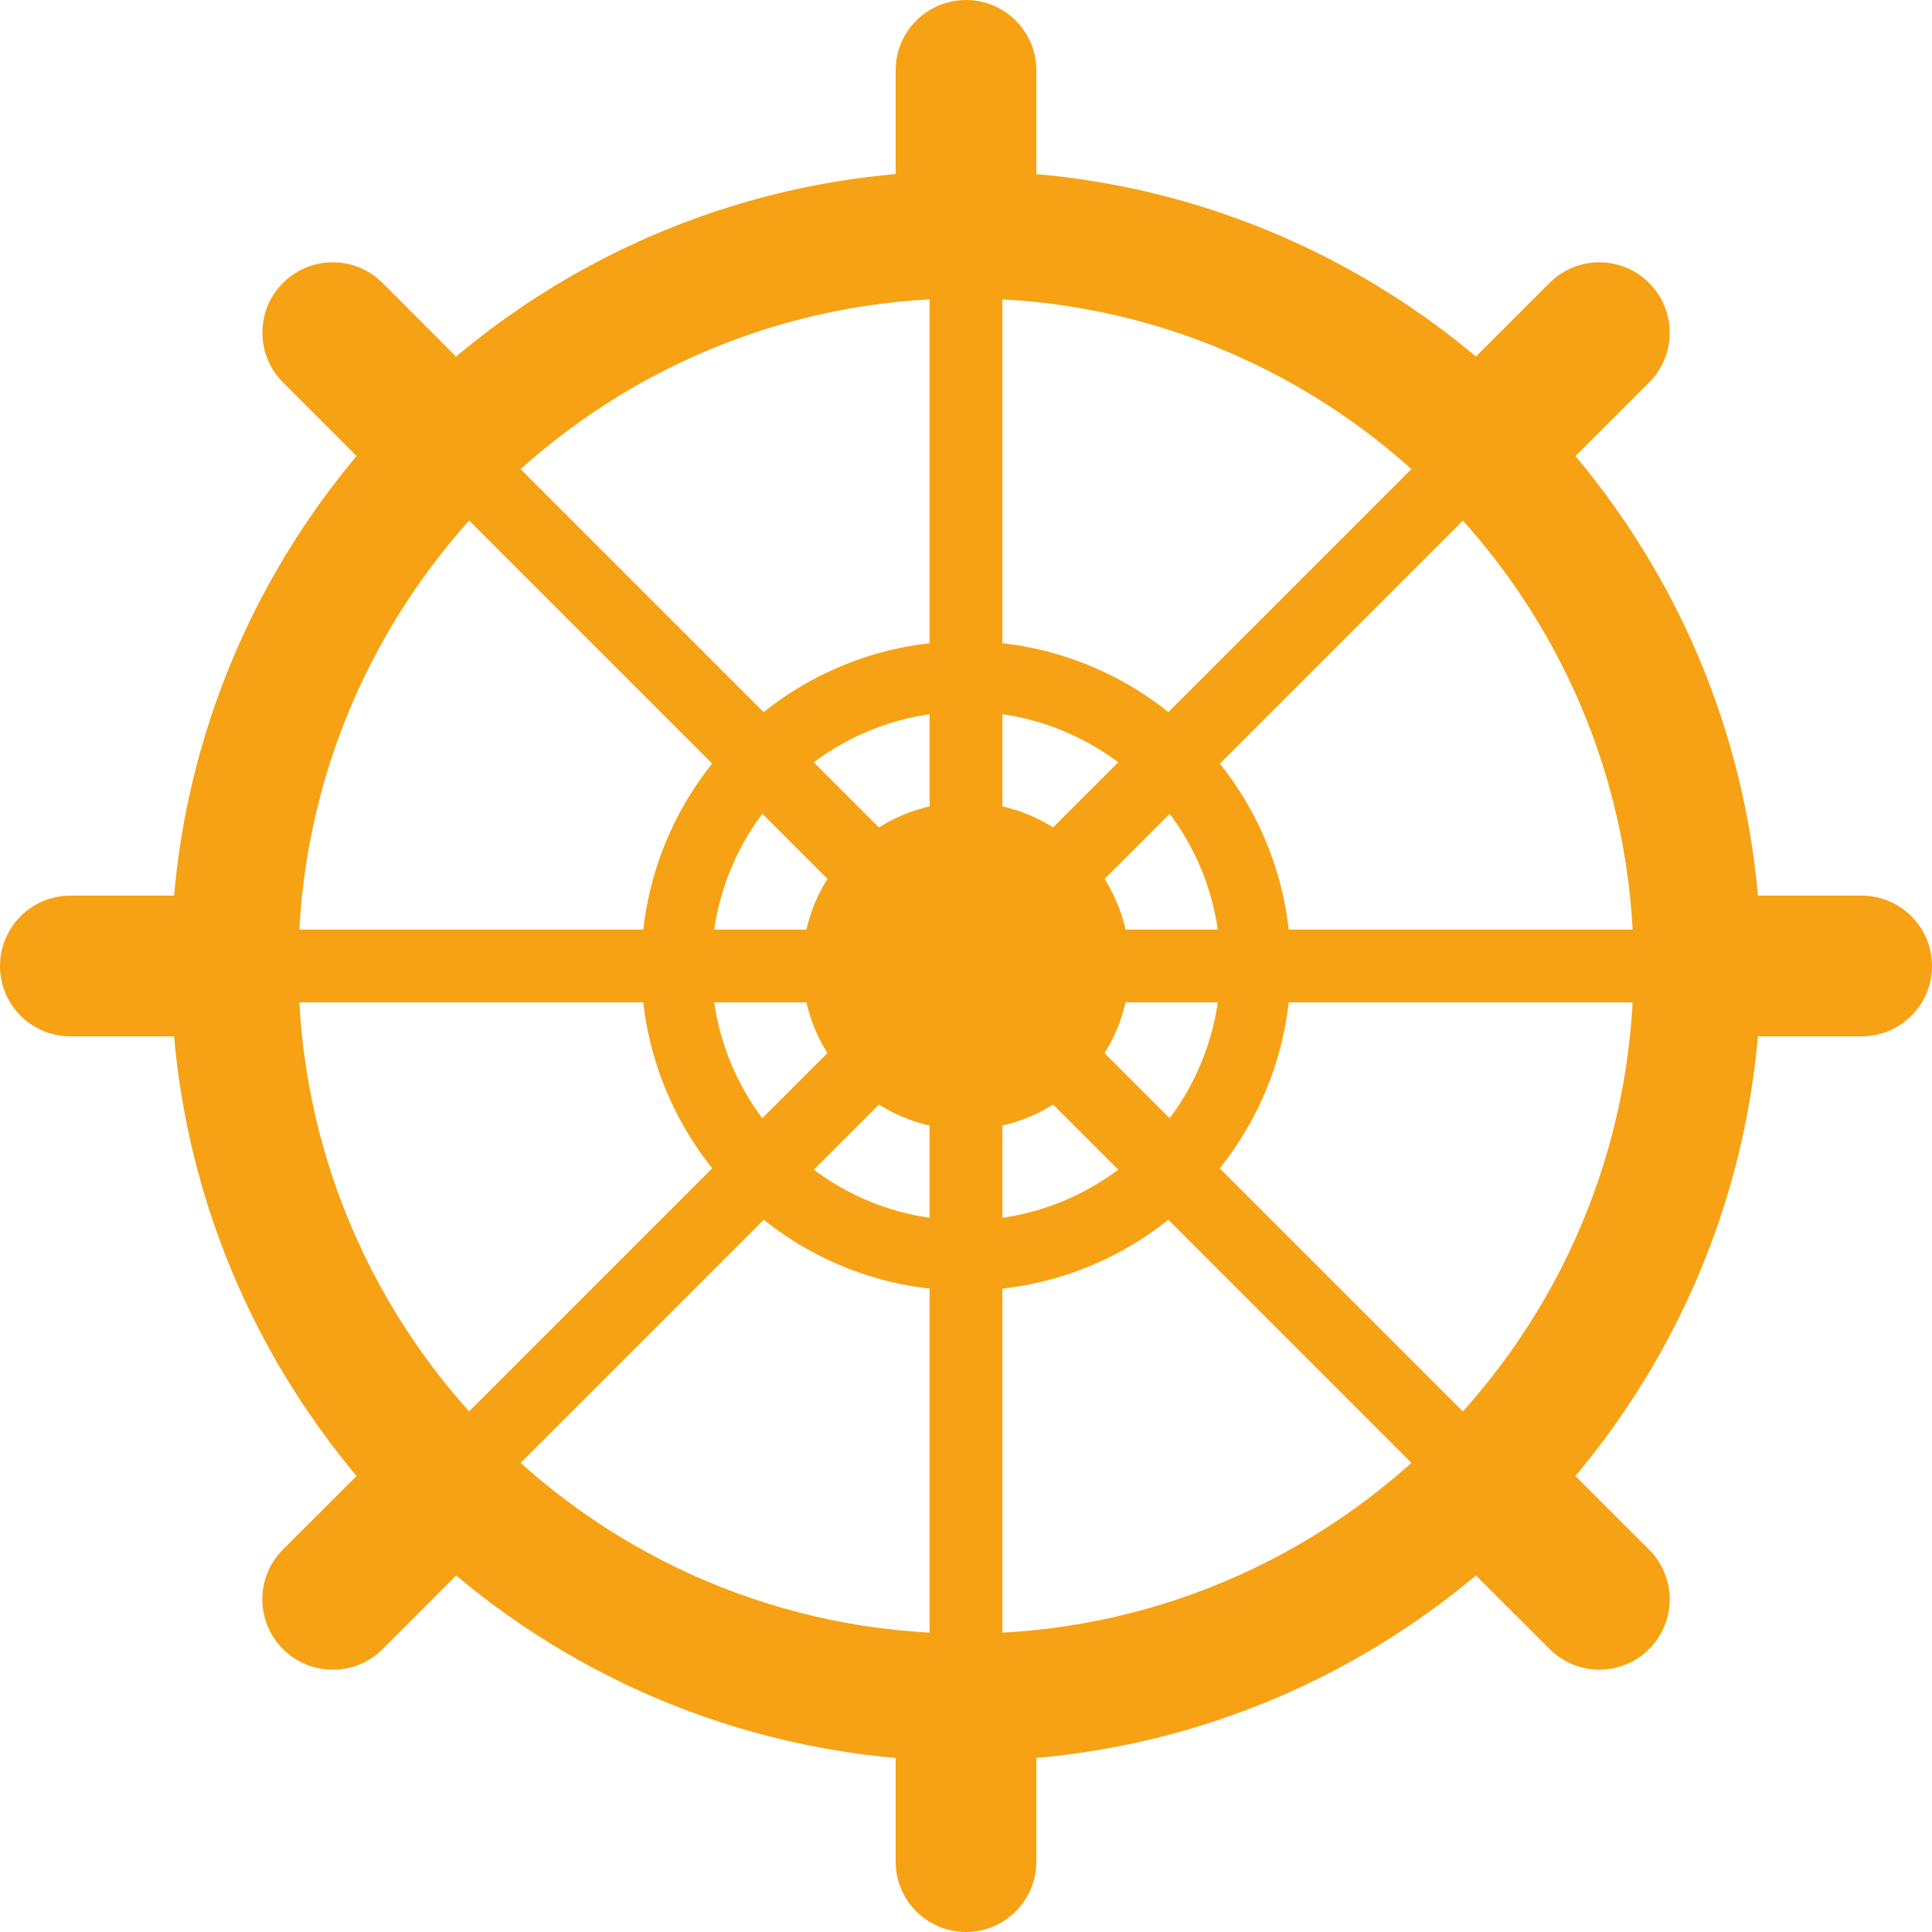 <svg xmlns="http://www.w3.org/2000/svg" id="Ebene_1" data-name="Ebene 1" viewBox="0 0 255.12 255.12"><defs><style>      .cls-1 {        fill: #f6a214;      }    </style></defs><path class="cls-1" d="M127.56,232.54c-57.89,0-104.98-47.09-104.98-104.98S69.67,22.58,127.56,22.58s104.98,47.09,104.98,104.98-47.09,104.98-104.98,104.98ZM127.56,39.4c-48.61,0-88.16,39.55-88.16,88.16s39.55,88.16,88.16,88.16,88.16-39.55,88.16-88.16-39.55-88.16-88.16-88.16Z"></path><path class="cls-1" d="M127.56,170.43c-23.64,0-42.88-19.23-42.88-42.88s19.23-42.88,42.88-42.88,42.88,19.23,42.88,42.88-19.23,42.88-42.88,42.88ZM127.56,93.97c-18.52,0-33.59,15.07-33.59,33.59s15.07,33.59,33.59,33.59,33.59-15.07,33.59-33.59-15.07-33.59-33.59-33.59Z"></path><circle class="cls-1" cx="127.56" cy="127.56" r="21.61"></circle><path class="cls-1" d="M127.56,222.83c-52.53,0-95.27-42.74-95.27-95.27S75.03,32.29,127.56,32.29s95.27,42.74,95.27,95.27-42.74,95.27-95.27,95.27ZM127.56,34.69c-51.21,0-92.87,41.66-92.87,92.87s41.66,92.87,92.87,92.87,92.87-41.66,92.87-92.87-41.66-92.87-92.87-92.87Z"></path><path class="cls-1" d="M137.69,127.56c0,5.6-4.54,10.13-10.13,10.13s-10.13-4.54-10.13-10.13,4.54-10.13,10.13-10.13,10.13,4.54,10.13,10.13Z"></path><g><path class="cls-1" d="M127.56,35.63c-5.13,0-9.29-4.16-9.29-9.29V9.29c0-5.13,4.16-9.29,9.29-9.29s9.29,4.16,9.29,9.29v17.05c0,5.13-4.16,9.29-9.29,9.29Z"></path><rect class="cls-1" x="122.75" y="33.49" width="9.61" height="94.07"></rect></g><g><path class="cls-1" d="M55.99,65.28c-2.38,0-4.75-.91-6.57-2.72l-12.05-12.06c-3.63-3.63-3.63-9.51,0-13.14,3.63-3.63,9.51-3.63,13.14,0l12.05,12.06c3.63,3.63,3.63,9.51,0,13.14-1.81,1.81-4.19,2.72-6.57,2.72Z"></path><rect class="cls-1" x="89.5" y="47.27" width="9.61" height="94.07" transform="translate(-39.06 94.3) rotate(-45)"></rect></g><g><path class="cls-1" d="M26.34,136.85H9.29c-5.13,0-9.29-4.16-9.29-9.29s4.16-9.29,9.29-9.29h17.05c5.13,0,9.29,4.16,9.29,9.29s-4.16,9.29-9.29,9.29Z"></path><rect class="cls-1" x="33.49" y="122.75" width="94.07" height="9.61"></rect></g><g><path class="cls-1" d="M43.93,220.48c-2.38,0-4.75-.91-6.57-2.72-3.63-3.63-3.63-9.51,0-13.14l12.06-12.05c3.63-3.63,9.51-3.63,13.14,0,3.63,3.63,3.63,9.51,0,13.14l-12.05,12.06c-1.81,1.81-4.19,2.72-6.57,2.72Z"></path><rect class="cls-1" x="47.27" y="156.01" width="94.07" height="9.61" transform="translate(-86.09 113.78) rotate(-45)"></rect></g><g><path class="cls-1" d="M127.56,255.12c-5.13,0-9.29-4.16-9.29-9.29v-17.05c0-5.13,4.16-9.29,9.29-9.29s9.29,4.16,9.29,9.29v17.05c0,5.13-4.16,9.29-9.29,9.29Z"></path><rect class="cls-1" x="122.75" y="127.56" width="9.61" height="94.07"></rect></g><g><path class="cls-1" d="M211.19,220.48c-2.38,0-4.75-.91-6.57-2.72l-12.06-12.05c-3.63-3.63-3.63-9.51,0-13.14,3.63-3.63,9.51-3.63,13.14,0l12.06,12.05c3.63,3.63,3.63,9.51,0,13.14-1.81,1.81-4.19,2.72-6.57,2.72Z"></path><rect class="cls-1" x="156.01" y="113.78" width="9.61" height="94.07" transform="translate(-66.61 160.82) rotate(-45)"></rect></g><g><path class="cls-1" d="M245.83,136.85h-17.05c-5.13,0-9.29-4.16-9.29-9.29s4.16-9.29,9.29-9.29h17.05c5.13,0,9.29,4.16,9.29,9.29s-4.16,9.29-9.29,9.29Z"></path><rect class="cls-1" x="127.56" y="122.75" width="94.07" height="9.61"></rect></g><g><path class="cls-1" d="M199.13,65.28c-2.38,0-4.75-.91-6.57-2.72-3.63-3.63-3.63-9.51,0-13.14l12.06-12.06c3.63-3.63,9.51-3.63,13.14,0,3.63,3.63,3.63,9.51,0,13.14l-12.06,12.06c-1.81,1.81-4.19,2.72-6.57,2.72Z"></path><rect class="cls-1" x="113.78" y="89.5" width="94.07" height="9.61" transform="translate(-19.58 141.33) rotate(-45)"></rect></g></svg>